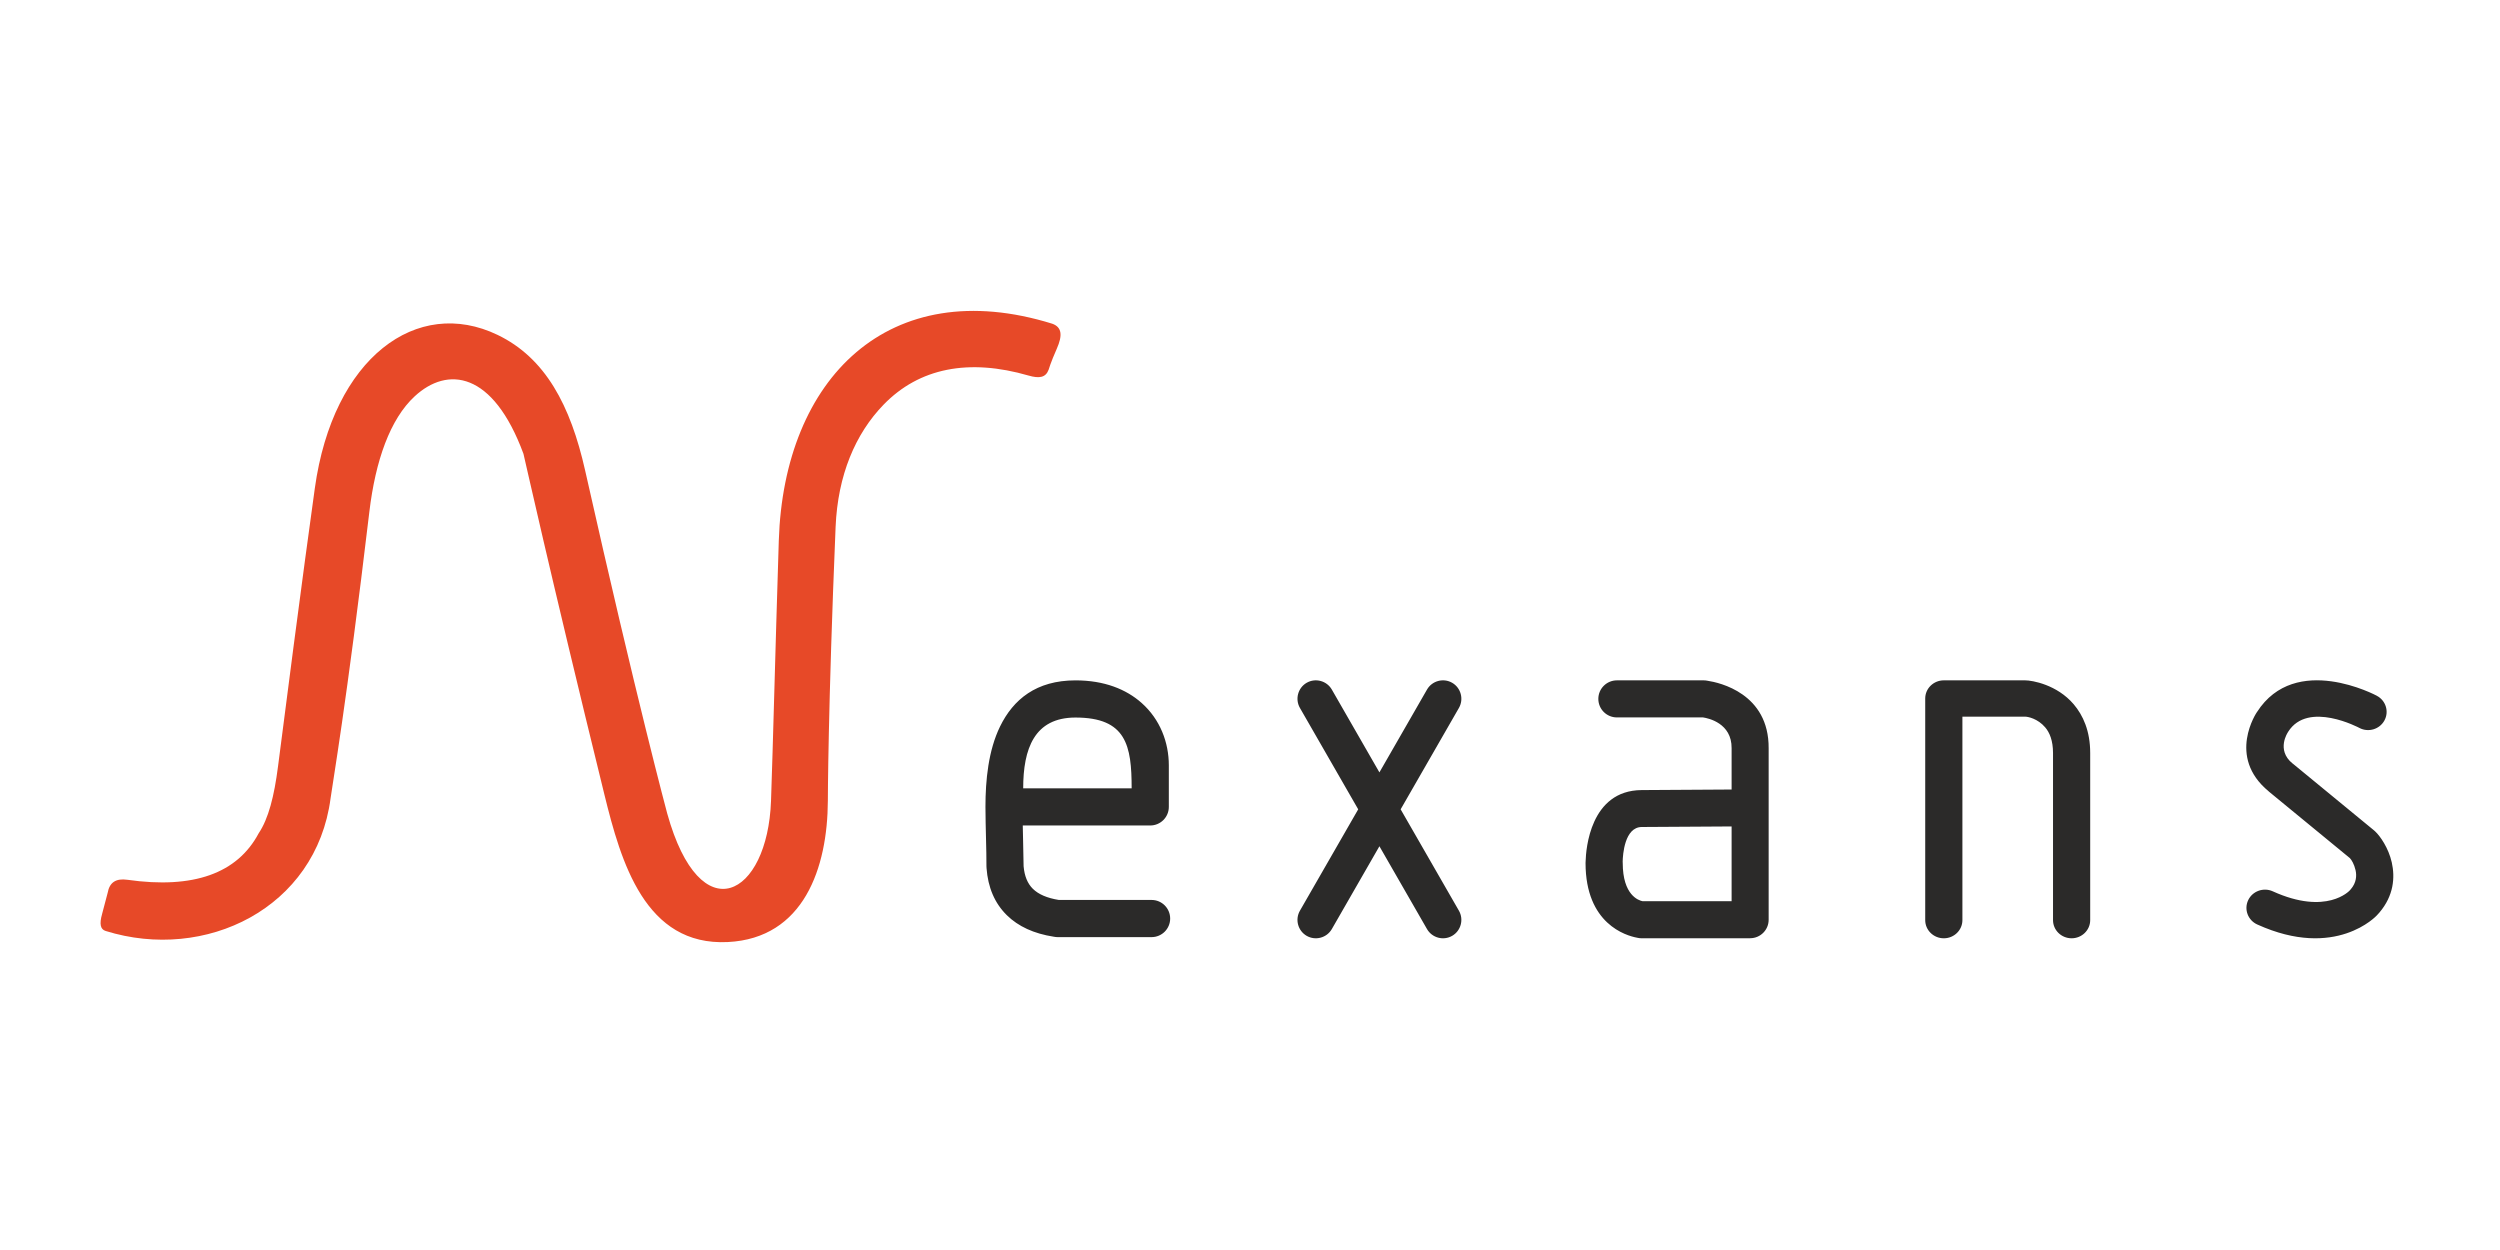 <?xml version="1.0" encoding="UTF-8"?>
<!DOCTYPE svg PUBLIC "-//W3C//DTD SVG 1.1//EN" "http://www.w3.org/Graphics/SVG/1.1/DTD/svg11.dtd">
<!-- Creator: CorelDRAW -->
<svg xmlns="http://www.w3.org/2000/svg" xml:space="preserve" width="1.968in" height="0.984in" version="1.1" style="shape-rendering:geometricPrecision; text-rendering:geometricPrecision; image-rendering:optimizeQuality; fill-rule:evenodd; clip-rule:evenodd"
viewBox="0 0 1968.5 984.25"
 xmlns:xlink="http://www.w3.org/1999/xlink"
 xmlns:xodm="http://www.corel.com/coreldraw/odm/2003">
 <defs>
  <style type="text/css">
   <![CDATA[
    .fil0 {fill:#E74928}
    .fil1 {fill:#2B2A29;fill-rule:nonzero}
   ]]>
  </style>
 </defs>
 <g id="Layer_x0020_1">
  <g id="_2528403926880">
   <g id="_82342098736">
    <path class="fil0" d="M80.41 719.57c2.89,-10.97 4.34,-16.46 4.34,-16.46 1.49,-8.45 6.63,-11.63 15.55,-10.37 52.11,7.41 86.61,-5.06 103.37,-36.59 7.75,-11.53 12.23,-29.19 15.25,-52.75 18.71,-146.04 28.33,-214.31 28.97,-218.94 14.29,-102.98 80.55,-151.27 143.93,-120.75 37.57,18.1 57.39,55.42 68.91,106.73 40.58,180.69 64.65,270.17 64.65,270.17 26.11,93.94 79.06,65.38 81.72,-10.05 1.61,-45.54 3.24,-113.85 6.12,-204.91 4.04,-127.8 86.8,-210.65 215.34,-170.76 7.57,2.74 8.24,9.1 3.51,19.8 -4.78,10.77 -6.4,16.46 -6.4,16.46 -2.27,6.14 -7.29,7.02 -15.71,4.58 -47.16,-13.67 -86.1,-6.07 -114.2,22.87 -22.28,22.95 -36.11,55.61 -37.81,96.36 -6,143.67 -6.1,215.61 -6.1,215.61 -0.24,52.56 -18.8,108.25 -78.83,111.2 -65.03,3.2 -84.06,-62.97 -97.11,-116.1 -43.85,-178.52 -63.37,-267.33 -63.73,-268.32 -24.05,-65.23 -59.88,-69.08 -85.61,-45.33 -19.4,17.89 -30.96,50.7 -35.75,91.06 -18.04,151.9 -29.13,214.88 -30.53,225.52 -11.38,86.65 -98.67,128.93 -177.13,104.44 -4.05,-1.26 -5.07,-5.35 -2.75,-13.43l0.01 -0.01 -0 -0.02z"/>
    <path class="fil1" d="M906.76 708.62c8.07,0 14.63,6.55 14.63,14.64 0,8.08 -6.56,14.63 -14.63,14.63l-73.92 0c-1.05,0 -2.09,-0.11 -3.08,-0.32 -15.65,-2.43 -27.97,-8.08 -36.97,-16.94 -9.54,-9.39 -14.88,-21.8 -16,-37.2 -0.03,-0.35 -0.03,-0.68 -0.03,-1.04l-0.03 0c0,-8.19 -0.14,-14 -0.3,-20.2 -0.23,-9.57 -0.48,-19.81 -0.48,-26.91 0,-20.96 2.29,-44.39 11.5,-63.26 10.39,-21.25 28.48,-36.3 59.41,-36.3 22.69,0 39.92,6.99 52.07,17.79 14.58,12.96 21.41,31.06 21.41,49.16l0 32.68c0,8.08 -6.56,14.63 -14.64,14.63l-100.37 0c0.07,4.19 0.16,7.91 0.25,11.52 0.2,8.41 0.4,16.31 0.41,20.57 0.67,7.73 3.1,13.64 7.26,17.74 4.44,4.39 11.28,7.33 20.51,8.81l72.98 0 0 -0.01 0.02 0zm964.75 -160.76c7.1,3.73 9.79,12.42 6,19.41 -3.79,6.99 -12.63,9.64 -19.72,5.9 -0.11,-0.05 -40.5,-21.7 -56.06,2.99 -0.08,0.13 -0.16,0.24 -0.24,0.37l0.02 0.02c-0.03,0.04 -9.5,13.85 3.54,24.54l0.04 0.03 0.03 -0.03 64.03 52.63c0.24,0.19 0.57,0.48 1.02,0.9 3.91,3.61 10.53,13.03 13.1,24.4 2.68,11.86 1.59,26.18 -9.72,39.51 -0.56,0.65 -1.23,1.4 -2.03,2.23l0.01 0c-0.09,0.09 -32.24,35.28 -94.19,7.16 -7.33,-3.32 -10.53,-11.86 -7.15,-19.07 3.38,-7.2 12.06,-10.35 19.38,-7.03 42.5,19.28 60.51,-0.58 60.56,-0.65l0.01 0.01 0.05 -0.07c0.25,-0.25 0.56,-0.61 0.93,-1.05 4.25,-5.01 4.66,-10.4 3.65,-14.87 -1.08,-4.76 -3.19,-8.19 -4.47,-9.5l-63.96 -52.56 0.02 -0.04c-33.26,-27.33 -9.3,-62.32 -9.23,-62.43l0.02 0.01c30.28,-47.32 94.15,-12.94 94.34,-12.84l0 0.01 0.02 0.01zm-326.31 176.65c0,7.89 -6.56,14.3 -14.64,14.3 -8.08,0 -14.64,-6.4 -14.64,-14.3l0 -174.52c0,-7.89 6.56,-14.29 14.64,-14.29l64.04 0c5.59,0 25.08,3.42 38.17,18.77 7.47,8.76 13.05,21.12 13.05,38.41l0 131.63c0,7.89 -6.56,14.29 -14.63,14.29 -8.08,0 -14.64,-6.4 -14.64,-14.29l0 -131.63c0,-9.69 -2.64,-16.06 -6.19,-20.2 -5.85,-6.86 -13.59,-8.39 -15.76,-8.39l-49.4 0 0 160.22 0 -0.01 0 0.01zm-272.04 -159.61c-8.09,0 -14.63,-6.54 -14.63,-14.6 0,-8.06 6.56,-14.59 14.63,-14.59l68.31 0c1.11,0 2.19,0.12 3.23,0.35 9.04,1.38 48.24,9.87 47.94,53.16l0 0 0 135c0,8.02 -6.53,14.54 -14.58,14.54l0 0.05 -85.38 0c-1.24,0 -2.44,-0.15 -3.6,-0.44 -8.77,-1.63 -40.62,-10.85 -40.62,-58.85 0,-0.5 0.03,-1 0.07,-1.49 0.24,-9.13 3.47,-55.67 44.08,-55.92l70.86 -0.44 0 -32.45 0 0 0 -0.11c0.17,-19.64 -18.23,-23.56 -22.5,-24.21l-67.82 0 0 0.01 0.01 -0.02zm90.31 144.72l0 -58.88 -70.74 0.44c-13.6,0.09 -14.92,22 -15.04,27.18 0.04,0.38 0.05,0.77 0.05,1.15 0,25.3 12.44,29.46 15.59,30.1l70.15 0 -0.01 0.01zm-334.58 27.27l0 0c-6.91,-3.98 -9.31,-12.87 -5.34,-19.78l45.9 -79.85 -45.9 -79.85c-3.96,-6.91 -1.56,-15.81 5.34,-19.79l0 0c6.91,-3.97 15.81,-1.57 19.79,5.34l37.47 65.22 37.48 -65.22c3.98,-6.91 12.88,-9.31 19.79,-5.34l0 0c6.91,3.98 9.31,12.88 5.35,19.79l-45.9 79.85 45.9 79.85c3.96,6.91 1.56,15.81 -5.35,19.78l0 0c-6.91,3.98 -15.81,1.57 -19.79,-5.34l-37.48 -65.21 -37.47 65.21c-3.98,6.91 -12.87,9.31 -19.79,5.34zm-223.22 -116.17l85.39 0c0,-33.65 -4.17,-55.73 -44.22,-55.73 -32.44,0 -41.18,24.62 -41.18,55.73l0.01 0z"/>
   </g>
  </g>
 </g>
</svg>
